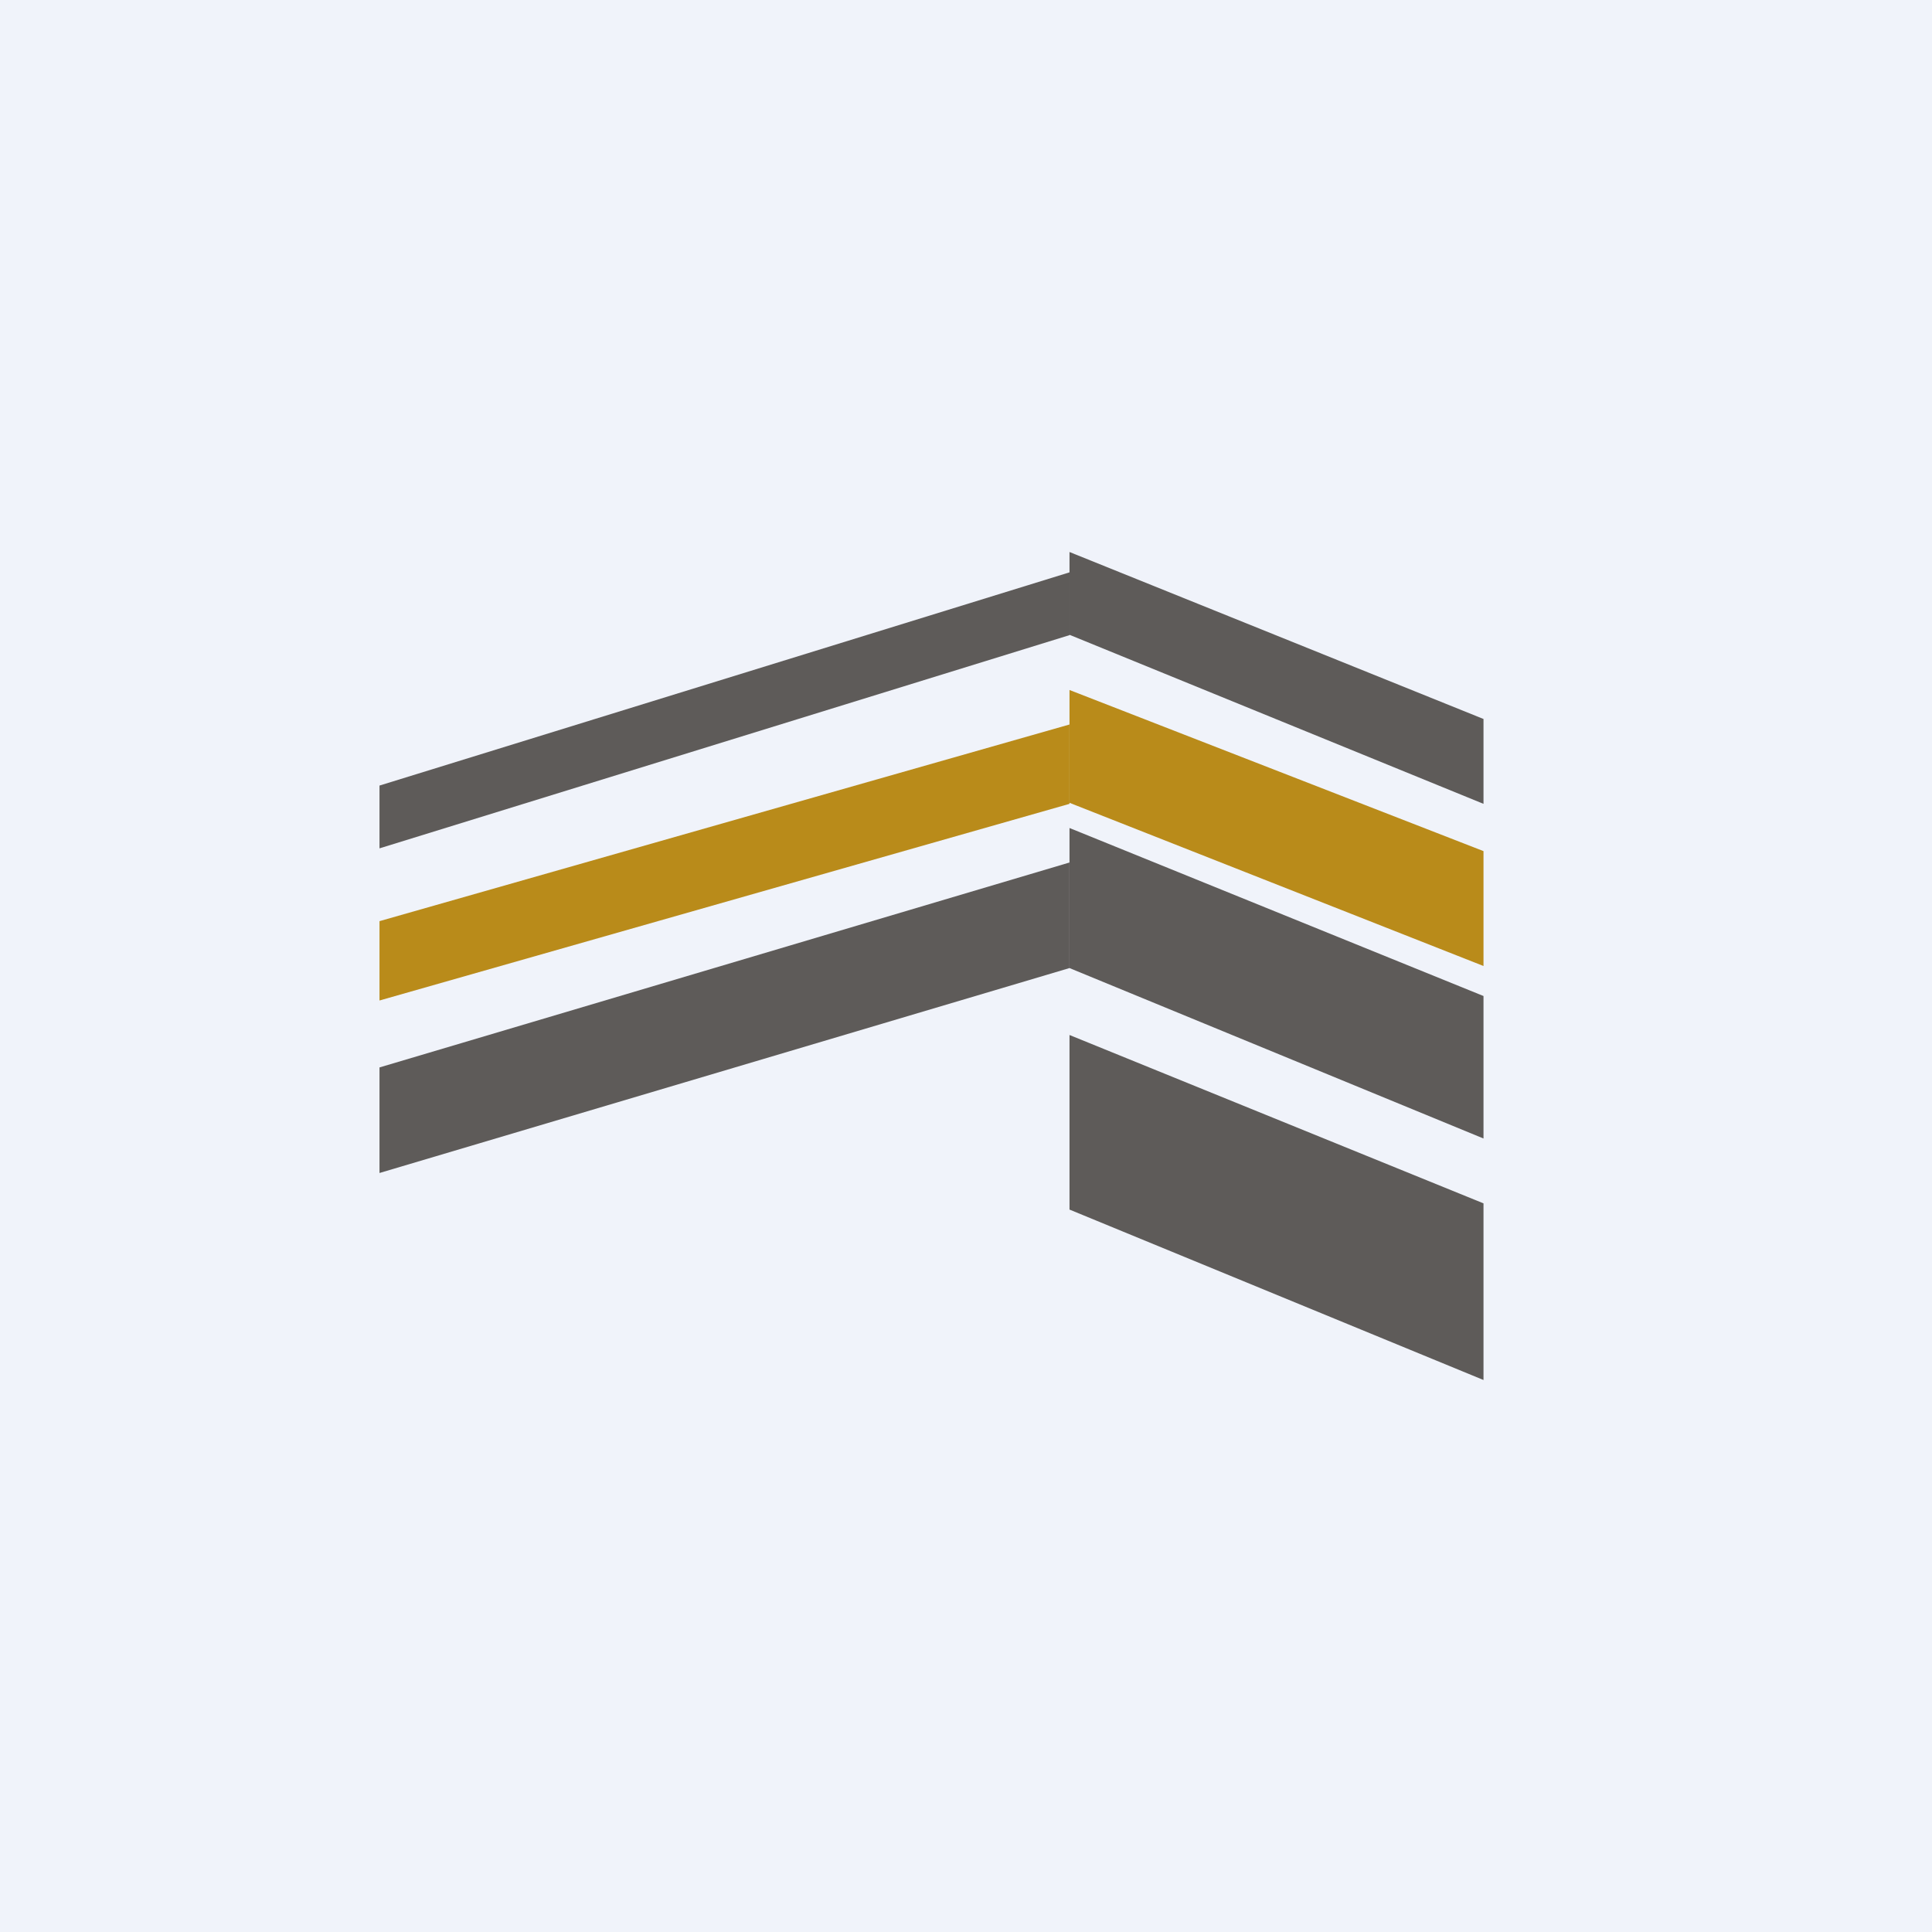 <?xml version="1.0" encoding="UTF-8"?>
<!-- by TradingView -->
<svg xmlns="http://www.w3.org/2000/svg" width="56" height="56" viewBox="0 0 56 56">
  <path fill="#F0F3FA" d="M0 0h56v56H0z"></path>
  <path d="M11 30.94V34l20-5.94V25l-20 5.94Z" fill="#5E5B59"></path>
  <path d="M11 26.7V29l20-5.7V21l-20 5.7Z" fill="#B98B1A"></path>
  <path d="M11 22.77v1.82l20-6.18v-1.82l-20 6.18ZM31 16v2.4l12 4.9v-2.46L31 16Z" fill="#5E5B59"></path>
  <path d="M31 20v3.27L43 28v-3.33L31 20Z" fill="#B98B1A"></path>
  <path d="M31 24v4.06L43 33v-4.13L31 24ZM31 30v5.06L43 40v-5.12L31 30Z" fill="#5E5B59"></path>
</svg>
